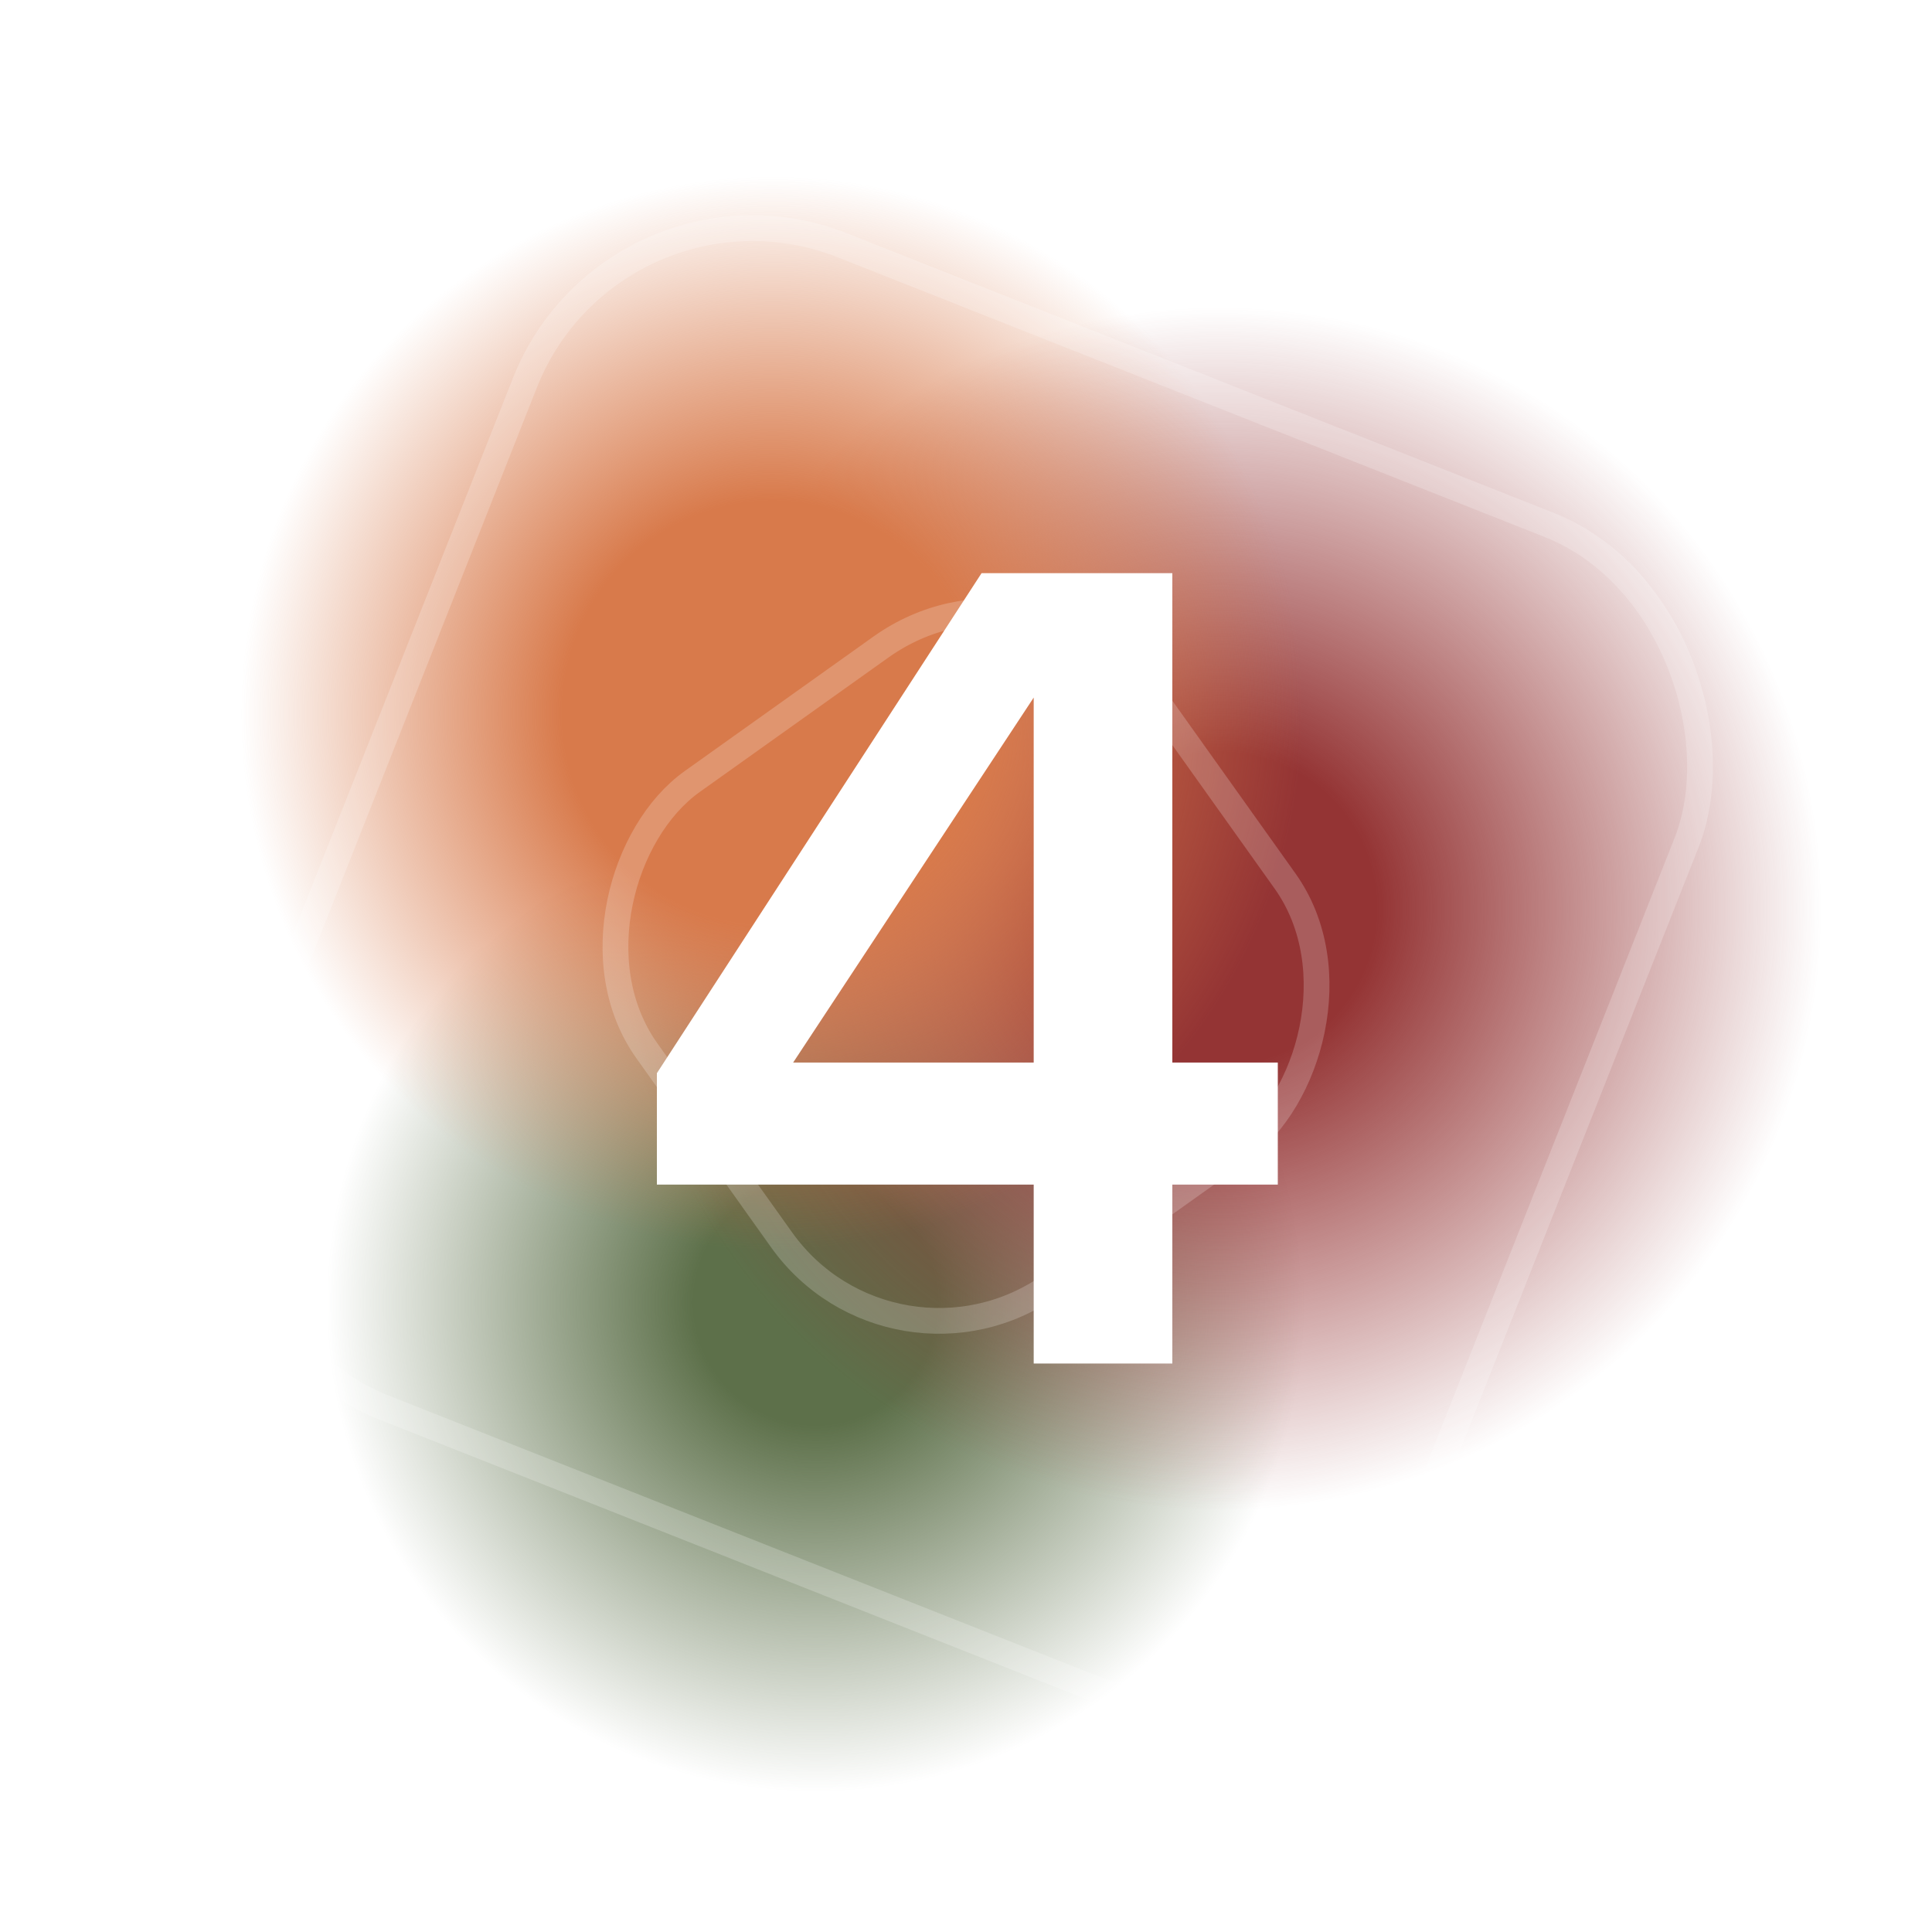 <svg width="300" height="300" viewBox="0 0 300 300" fill="none" xmlns="http://www.w3.org/2000/svg">
<g clip-path="url(#clip0_664_3697)">
<g filter="url(#filter0_f_664_3697)">
<circle cx="126.655" cy="202.297" r="76.05" transform="rotate(-170.189 126.655 202.297)" fill="url(#paint0_radial_664_3697)"/>
</g>
<g filter="url(#filter1_f_664_3697)">
<circle cx="189.444" cy="141.1" r="93.7" transform="rotate(-170.189 189.444 141.1)" fill="url(#paint1_radial_664_3697)"/>
</g>
<g filter="url(#filter2_f_664_3697)">
<ellipse cx="119.875" cy="110.71" rx="82.705" ry="83.532" transform="rotate(-170.189 119.875 110.71)" fill="url(#paint2_radial_664_3697)"/>
</g>
<rect opacity="0.2" x="95.483" y="24.119" width="194" height="194" rx="38" transform="rotate(21.584 95.483 24.119)" stroke="white" stroke-width="4"/>
<rect opacity="0.2" x="161.239" y="83.054" width="96" height="96" rx="30" transform="rotate(54.528 161.239 83.054)" stroke="white" stroke-width="4"/>
<path d="M182.04 211.728H160.512V183.944H102V166.648L152.416 89H182.04V164.992H198.416V183.944H182.04V211.728ZM160.512 164.992V108.32L123.16 164.992H160.512Z" fill="white"/>
</g>
<defs>
<filter id="filter0_f_664_3697" x="10.592" y="86.234" width="232.127" height="232.125" filterUnits="userSpaceOnUse" color-interpolation-filters="sRGB">
<feFlood flood-opacity="0" result="BackgroundImageFix"/>
<feBlend mode="normal" in="SourceGraphic" in2="BackgroundImageFix" result="shape"/>
<feGaussianBlur stdDeviation="20" result="effect1_foregroundBlur_664_3697"/>
</filter>
<filter id="filter1_f_664_3697" x="55.728" y="7.385" width="267.43" height="267.43" filterUnits="userSpaceOnUse" color-interpolation-filters="sRGB">
<feFlood flood-opacity="0" result="BackgroundImageFix"/>
<feBlend mode="normal" in="SourceGraphic" in2="BackgroundImageFix" result="shape"/>
<feGaussianBlur stdDeviation="20" result="effect1_foregroundBlur_664_3697"/>
</filter>
<filter id="filter2_f_664_3697" x="-2.869" y="-12.812" width="245.486" height="247.044" filterUnits="userSpaceOnUse" color-interpolation-filters="sRGB">
<feFlood flood-opacity="0" result="BackgroundImageFix"/>
<feBlend mode="normal" in="SourceGraphic" in2="BackgroundImageFix" result="shape"/>
<feGaussianBlur stdDeviation="20" result="effect1_foregroundBlur_664_3697"/>
</filter>
<radialGradient id="paint0_radial_664_3697" cx="0" cy="0" r="1" gradientUnits="userSpaceOnUse" gradientTransform="translate(126.655 202.297) rotate(90) scale(76.05)">
<stop offset="0.25" stop-color="#5D704A"/>
<stop offset="1" stop-color="#5D704A" stop-opacity="0"/>
</radialGradient>
<radialGradient id="paint1_radial_664_3697" cx="0" cy="0" r="1" gradientUnits="userSpaceOnUse" gradientTransform="translate(189.444 141.1) rotate(90) scale(93.7)">
<stop offset="0.26" stop-color="#943434"/>
<stop offset="1" stop-color="#943434" stop-opacity="0"/>
</radialGradient>
<radialGradient id="paint2_radial_664_3697" cx="0" cy="0" r="1" gradientUnits="userSpaceOnUse" gradientTransform="translate(119.875 110.71) rotate(90) scale(83.532 82.705)">
<stop offset="0.395" stop-color="#D87A4B"/>
<stop offset="1" stop-color="#D87A4B" stop-opacity="0"/>
</radialGradient>
<clipPath id="clip0_664_3697">
<rect width="300" height="300" fill="white"/>
</clipPath>
</defs>
</svg>
